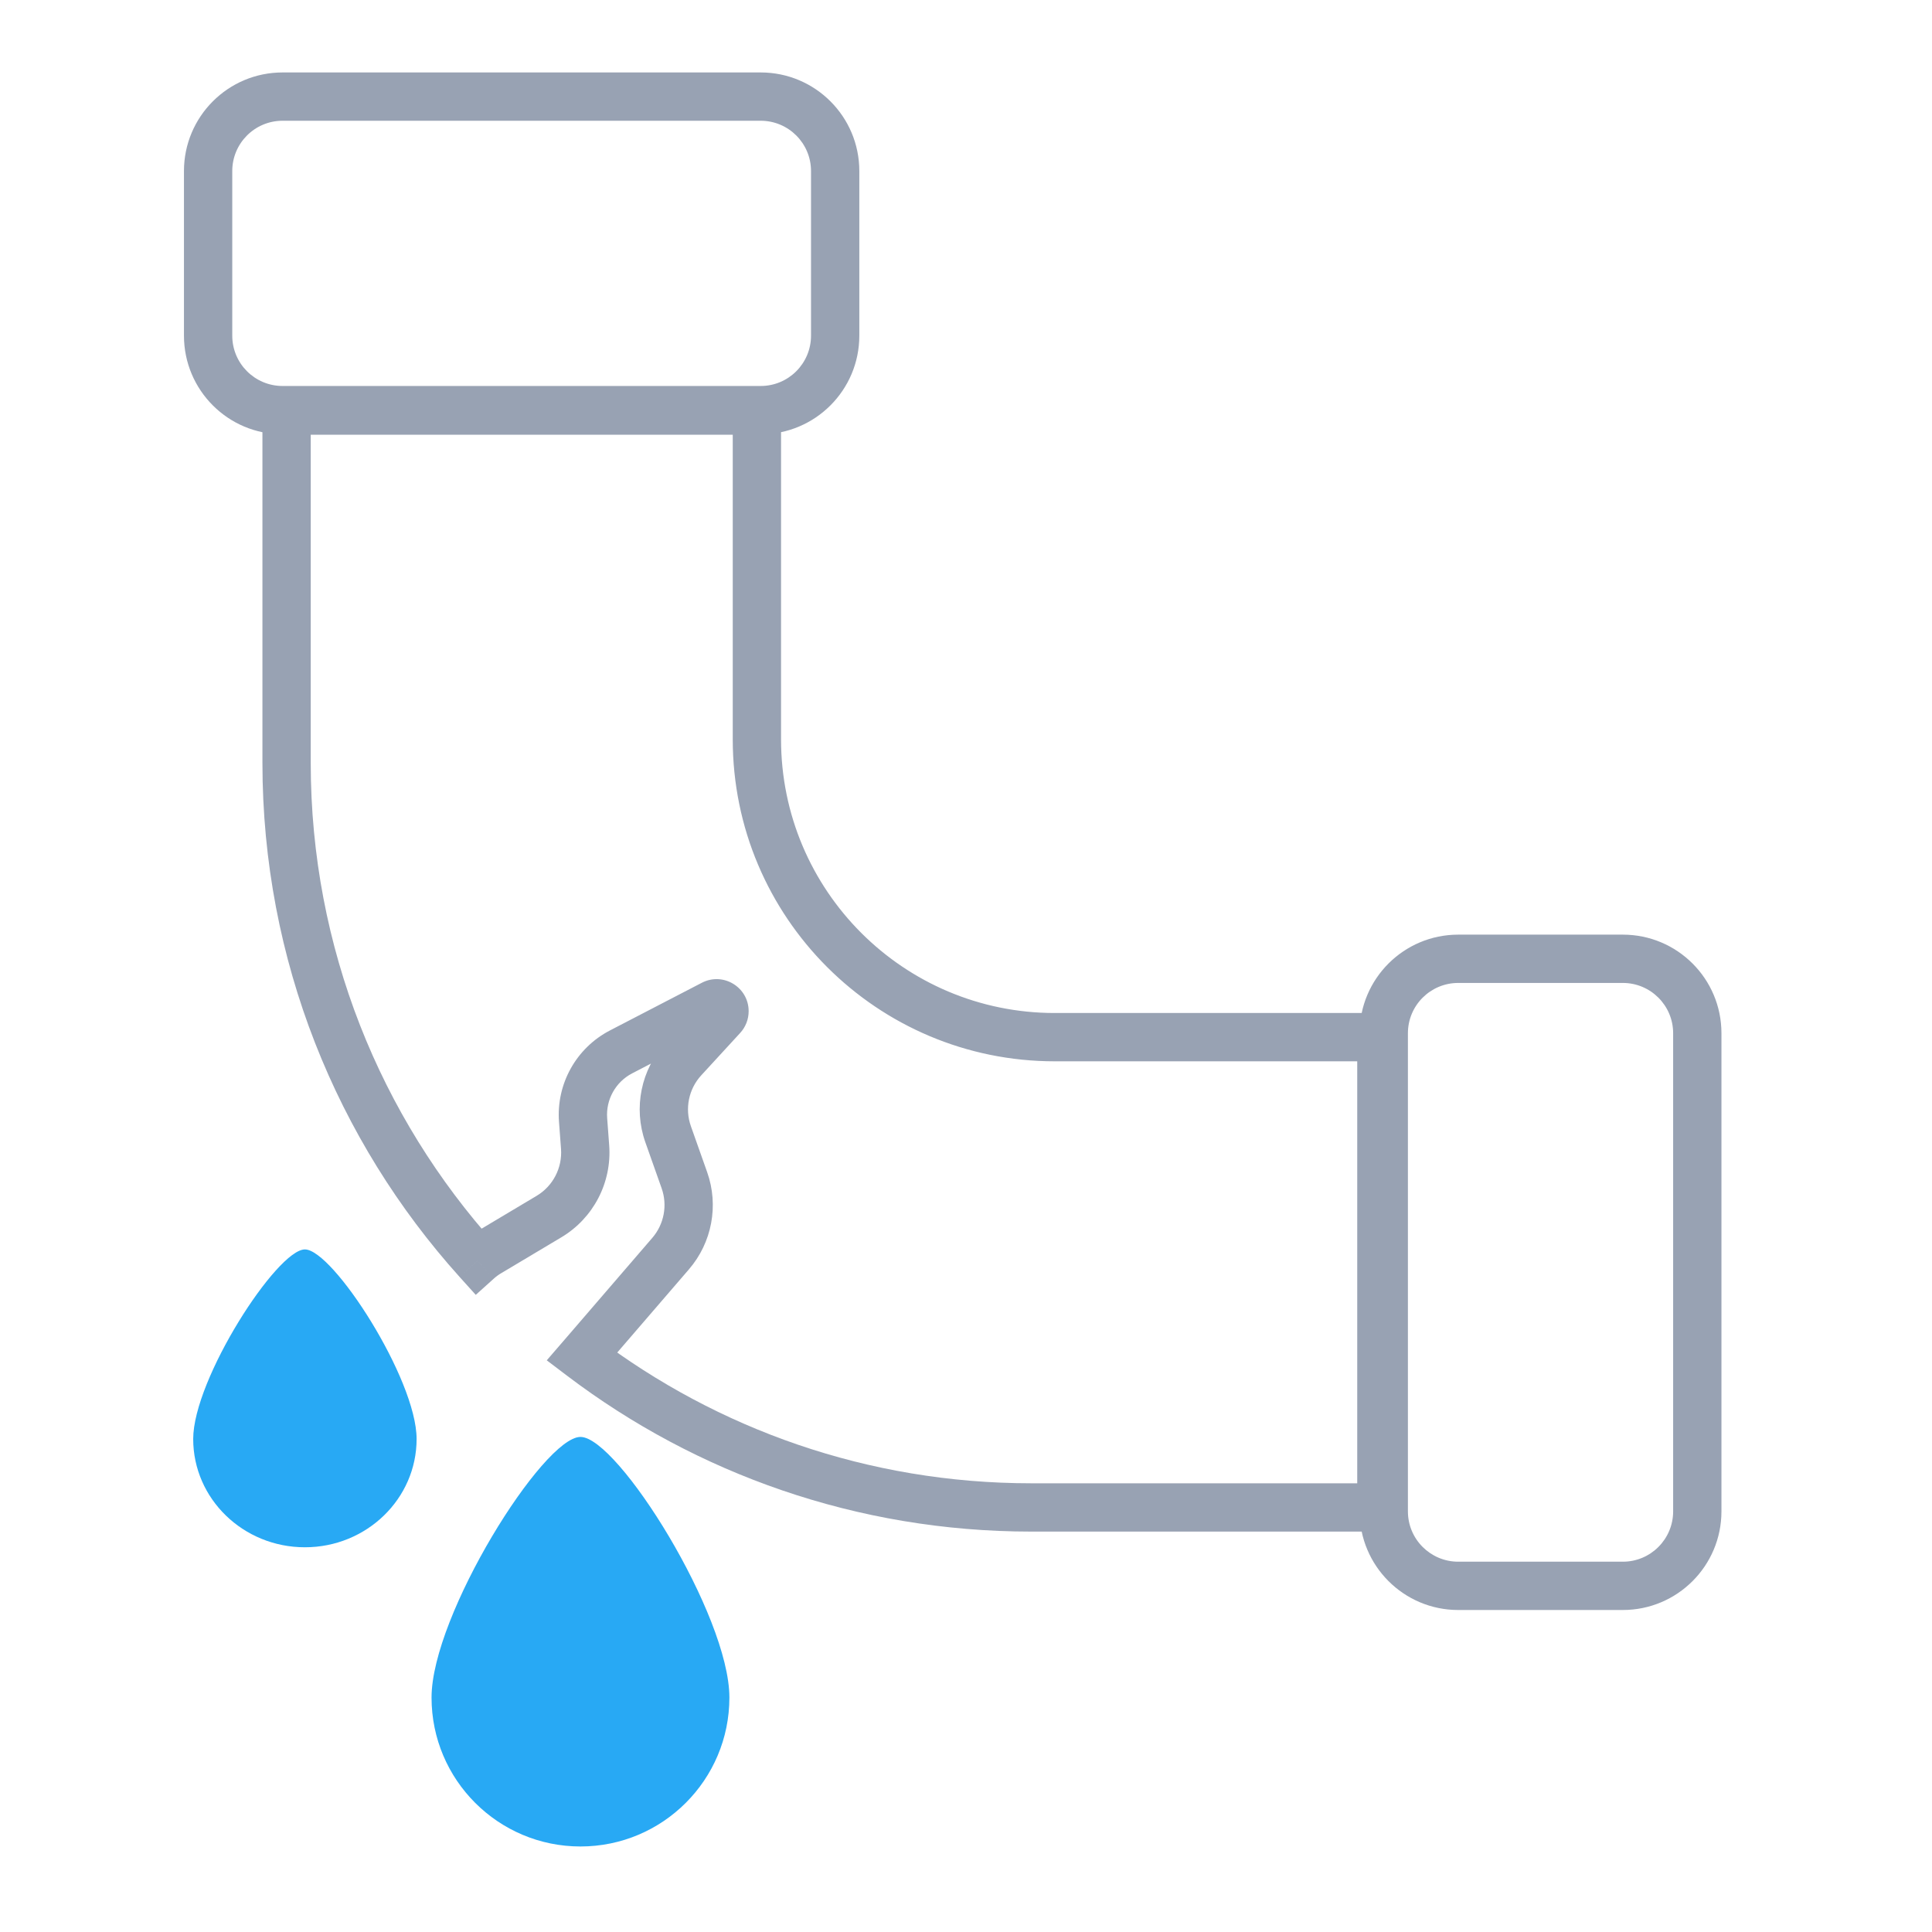 <svg xmlns="http://www.w3.org/2000/svg" width="60" height="60" viewBox="0 0 60 60" fill="none">
  <g filter="url(#filter0_i_2_3863)">
    <path fill-rule="evenodd" clip-rule="evenodd" d="M8.775 3C7.498 3 6.463 4.035 6.463 5.312V10.424C6.463 11.701 7.498 12.737 8.775 12.737H23.624C24.901 12.737 25.937 11.701 25.937 10.424V5.312C25.937 4.035 24.901 3 23.624 3H8.775ZM52.711 32.088C52.711 30.811 51.676 29.776 50.398 29.776H45.287C44.009 29.776 42.974 30.811 42.974 32.088V46.937C42.974 48.214 44.009 49.25 45.287 49.25H50.398C51.676 49.25 52.711 48.214 52.711 46.937V32.088ZM23.506 12.75H8.9V23.69C8.9 29.636 11.144 35.057 14.831 39.154C14.937 39.058 15.054 38.971 15.183 38.895L17.049 37.782C17.801 37.333 18.235 36.498 18.171 35.625L18.108 34.782C18.043 33.904 18.507 33.072 19.288 32.667L22.141 31.186C22.305 31.101 22.5 31.22 22.5 31.404C22.5 31.466 22.477 31.525 22.435 31.57L21.226 32.888C20.647 33.519 20.463 34.417 20.749 35.224L21.254 36.651C21.531 37.434 21.368 38.304 20.826 38.933L18.07 42.131C21.948 45.071 26.783 46.815 32.025 46.815H42.9V32.21H32.756C27.647 32.21 23.506 28.069 23.506 22.96V12.75Z" fill="white"/>
  </g>
  <path d="M8.9 12.75V12H8.15V12.75H8.9ZM23.506 12.75H24.256V12H23.506V12.75ZM14.831 39.154L14.273 39.656L14.775 40.213L15.333 39.711L14.831 39.154ZM15.183 38.895L15.567 39.539L15.567 39.539L15.183 38.895ZM17.049 37.782L16.665 37.138L16.665 37.138L17.049 37.782ZM18.171 35.625L17.423 35.68L18.171 35.625ZM18.108 34.782L17.36 34.837L18.108 34.782ZM19.288 32.667L19.634 33.333L19.634 33.333L19.288 32.667ZM22.141 31.186L22.487 31.852H22.487L22.141 31.186ZM22.5 31.404L23.25 31.404V31.404L22.5 31.404ZM22.435 31.57L21.883 31.063L21.883 31.063L22.435 31.57ZM21.226 32.888L21.778 33.395H21.778L21.226 32.888ZM20.749 35.224L21.456 34.974L20.749 35.224ZM21.254 36.651L20.547 36.901V36.901L21.254 36.651ZM20.826 38.933L21.394 39.422L20.826 38.933ZM18.07 42.131L17.502 41.642L16.98 42.246L17.617 42.729L18.07 42.131ZM42.9 46.815V47.565H43.65V46.815H42.9ZM42.9 32.21H43.65V31.46H42.9V32.21ZM7.213 5.312C7.213 4.45 7.912 3.75 8.775 3.75V2.25C7.084 2.25 5.713 3.621 5.713 5.312H7.213ZM7.213 10.424V5.312H5.713V10.424H7.213ZM8.775 11.987C7.912 11.987 7.213 11.287 7.213 10.424H5.713C5.713 12.116 7.084 13.487 8.775 13.487V11.987ZM23.624 11.987H8.775V13.487H23.624V11.987ZM25.187 10.424C25.187 11.287 24.487 11.987 23.624 11.987V13.487C25.315 13.487 26.687 12.116 26.687 10.424H25.187ZM25.187 5.312V10.424H26.687V5.312H25.187ZM23.624 3.75C24.487 3.75 25.187 4.45 25.187 5.312H26.687C26.687 3.621 25.316 2.25 23.624 2.25V3.75ZM8.775 3.75H23.624V2.25H8.775V3.75ZM50.398 30.526C51.261 30.526 51.961 31.225 51.961 32.088H53.461C53.461 30.397 52.09 29.026 50.398 29.026V30.526ZM45.287 30.526H50.398V29.026H45.287V30.526ZM43.724 32.088C43.724 31.225 44.424 30.526 45.287 30.526V29.026C43.595 29.026 42.224 30.397 42.224 32.088H43.724ZM43.724 46.937V32.088H42.224V46.937H43.724ZM45.287 48.5C44.424 48.5 43.724 47.8 43.724 46.937H42.224C42.224 48.628 43.595 50 45.287 50V48.5ZM50.398 48.5H45.287V50H50.398V48.5ZM51.961 46.937C51.961 47.8 51.261 48.5 50.398 48.5V50C52.09 50 53.461 48.628 53.461 46.937H51.961ZM51.961 32.088V46.937H53.461V32.088H51.961ZM8.9 13.5H23.506V12H8.9V13.5ZM9.65 23.69V12.75H8.15V23.69H9.65ZM15.388 38.652C11.821 34.688 9.65 29.443 9.65 23.69H8.15C8.15 29.828 10.467 35.426 14.273 39.656L15.388 38.652ZM15.333 39.711C15.402 39.648 15.48 39.59 15.567 39.539L14.799 38.251C14.628 38.352 14.471 38.468 14.329 38.596L15.333 39.711ZM15.567 39.539L17.433 38.426L16.665 37.138L14.799 38.251L15.567 39.539ZM17.433 38.426C18.429 37.832 19.004 36.726 18.919 35.569L17.423 35.68C17.466 36.27 17.173 36.835 16.665 37.138L17.433 38.426ZM18.919 35.569L18.856 34.726L17.36 34.837L17.423 35.68L18.919 35.569ZM18.856 34.726C18.813 34.148 19.119 33.6 19.634 33.333L18.943 32.001C17.895 32.545 17.273 33.66 17.36 34.837L18.856 34.726ZM19.634 33.333L22.487 31.852L21.796 30.521L18.943 32.001L19.634 33.333ZM22.487 31.852C22.151 32.026 21.75 31.783 21.75 31.404L23.25 31.404C23.25 30.657 22.458 30.177 21.796 30.521L22.487 31.852ZM21.75 31.404C21.75 31.278 21.797 31.156 21.883 31.063L22.988 32.078C23.157 31.894 23.25 31.654 23.25 31.404L21.75 31.404ZM21.883 31.063L20.673 32.381L21.778 33.395L22.988 32.078L21.883 31.063ZM20.673 32.381C19.906 33.216 19.664 34.406 20.042 35.474L21.456 34.974C21.263 34.429 21.387 33.821 21.778 33.395L20.673 32.381ZM20.042 35.474L20.547 36.901L21.961 36.401L21.456 34.974L20.042 35.474ZM20.547 36.901C20.735 37.43 20.624 38.018 20.258 38.443L21.394 39.422C22.112 38.59 22.328 37.437 21.961 36.401L20.547 36.901ZM20.258 38.443L17.502 41.642L18.638 42.621L21.394 39.422L20.258 38.443ZM32.025 46.065C26.952 46.065 22.276 44.378 18.523 41.533L17.617 42.729C21.621 45.764 26.614 47.565 32.025 47.565V46.065ZM42.9 46.065H32.025V47.565H42.9V46.065ZM42.15 32.21V46.815H43.65V32.21H42.15ZM32.756 32.96H42.9V31.46H32.756V32.96ZM22.756 22.96C22.756 28.483 27.233 32.96 32.756 32.96V31.46C28.061 31.46 24.256 27.655 24.256 22.96H22.756ZM22.756 12.75V22.96H24.256V12.75H22.756Z" fill="#98A2B3"/>
  <path d="M22.652 52.719C22.652 55.273 20.582 57.344 18.027 57.344C15.473 57.344 13.402 55.273 13.402 52.719C13.402 50.164 16.871 44.625 18.027 44.625C19.184 44.625 22.652 50.164 22.652 52.719Z" fill="#28A9F4"/>
  <path d="M12.938 44.689C12.938 46.546 11.384 48.052 9.469 48.052C7.553 48.052 6 46.546 6 44.689C6 42.831 8.602 38.802 9.469 38.802C10.336 38.802 12.938 42.831 12.938 44.689Z" fill="#28A9F4"/>
  <defs>
    <filter id="filter0_i_2_3863" x="5.713" y="2.25" width="47.748" height="47.749" filterUnits="userSpaceOnUse" color-interpolation-filters="sRGB">
      <feFlood flood-opacity="0" result="BackgroundImageFix"/>
      <feBlend mode="normal" in="SourceGraphic" in2="BackgroundImageFix" result="shape"/>
      <feColorMatrix in="SourceAlpha" type="matrix" values="0 0 0 0 0 0 0 0 0 0 0 0 0 0 0 0 0 0 127 0" result="hardAlpha"/>
      <feOffset dx="-10.5"/>
      <feComposite in2="hardAlpha" operator="arithmetic" k2="-1" k3="1"/>
      <feColorMatrix type="matrix" values="0 0 0 0 0.815 0 0 0 0 0.939 0 0 0 0 0.97 0 0 0 1 0"/>
      <feBlend mode="normal" in2="shape" result="effect1_innerShadow_2_3863"/>
    </filter>
  </defs>
</svg>